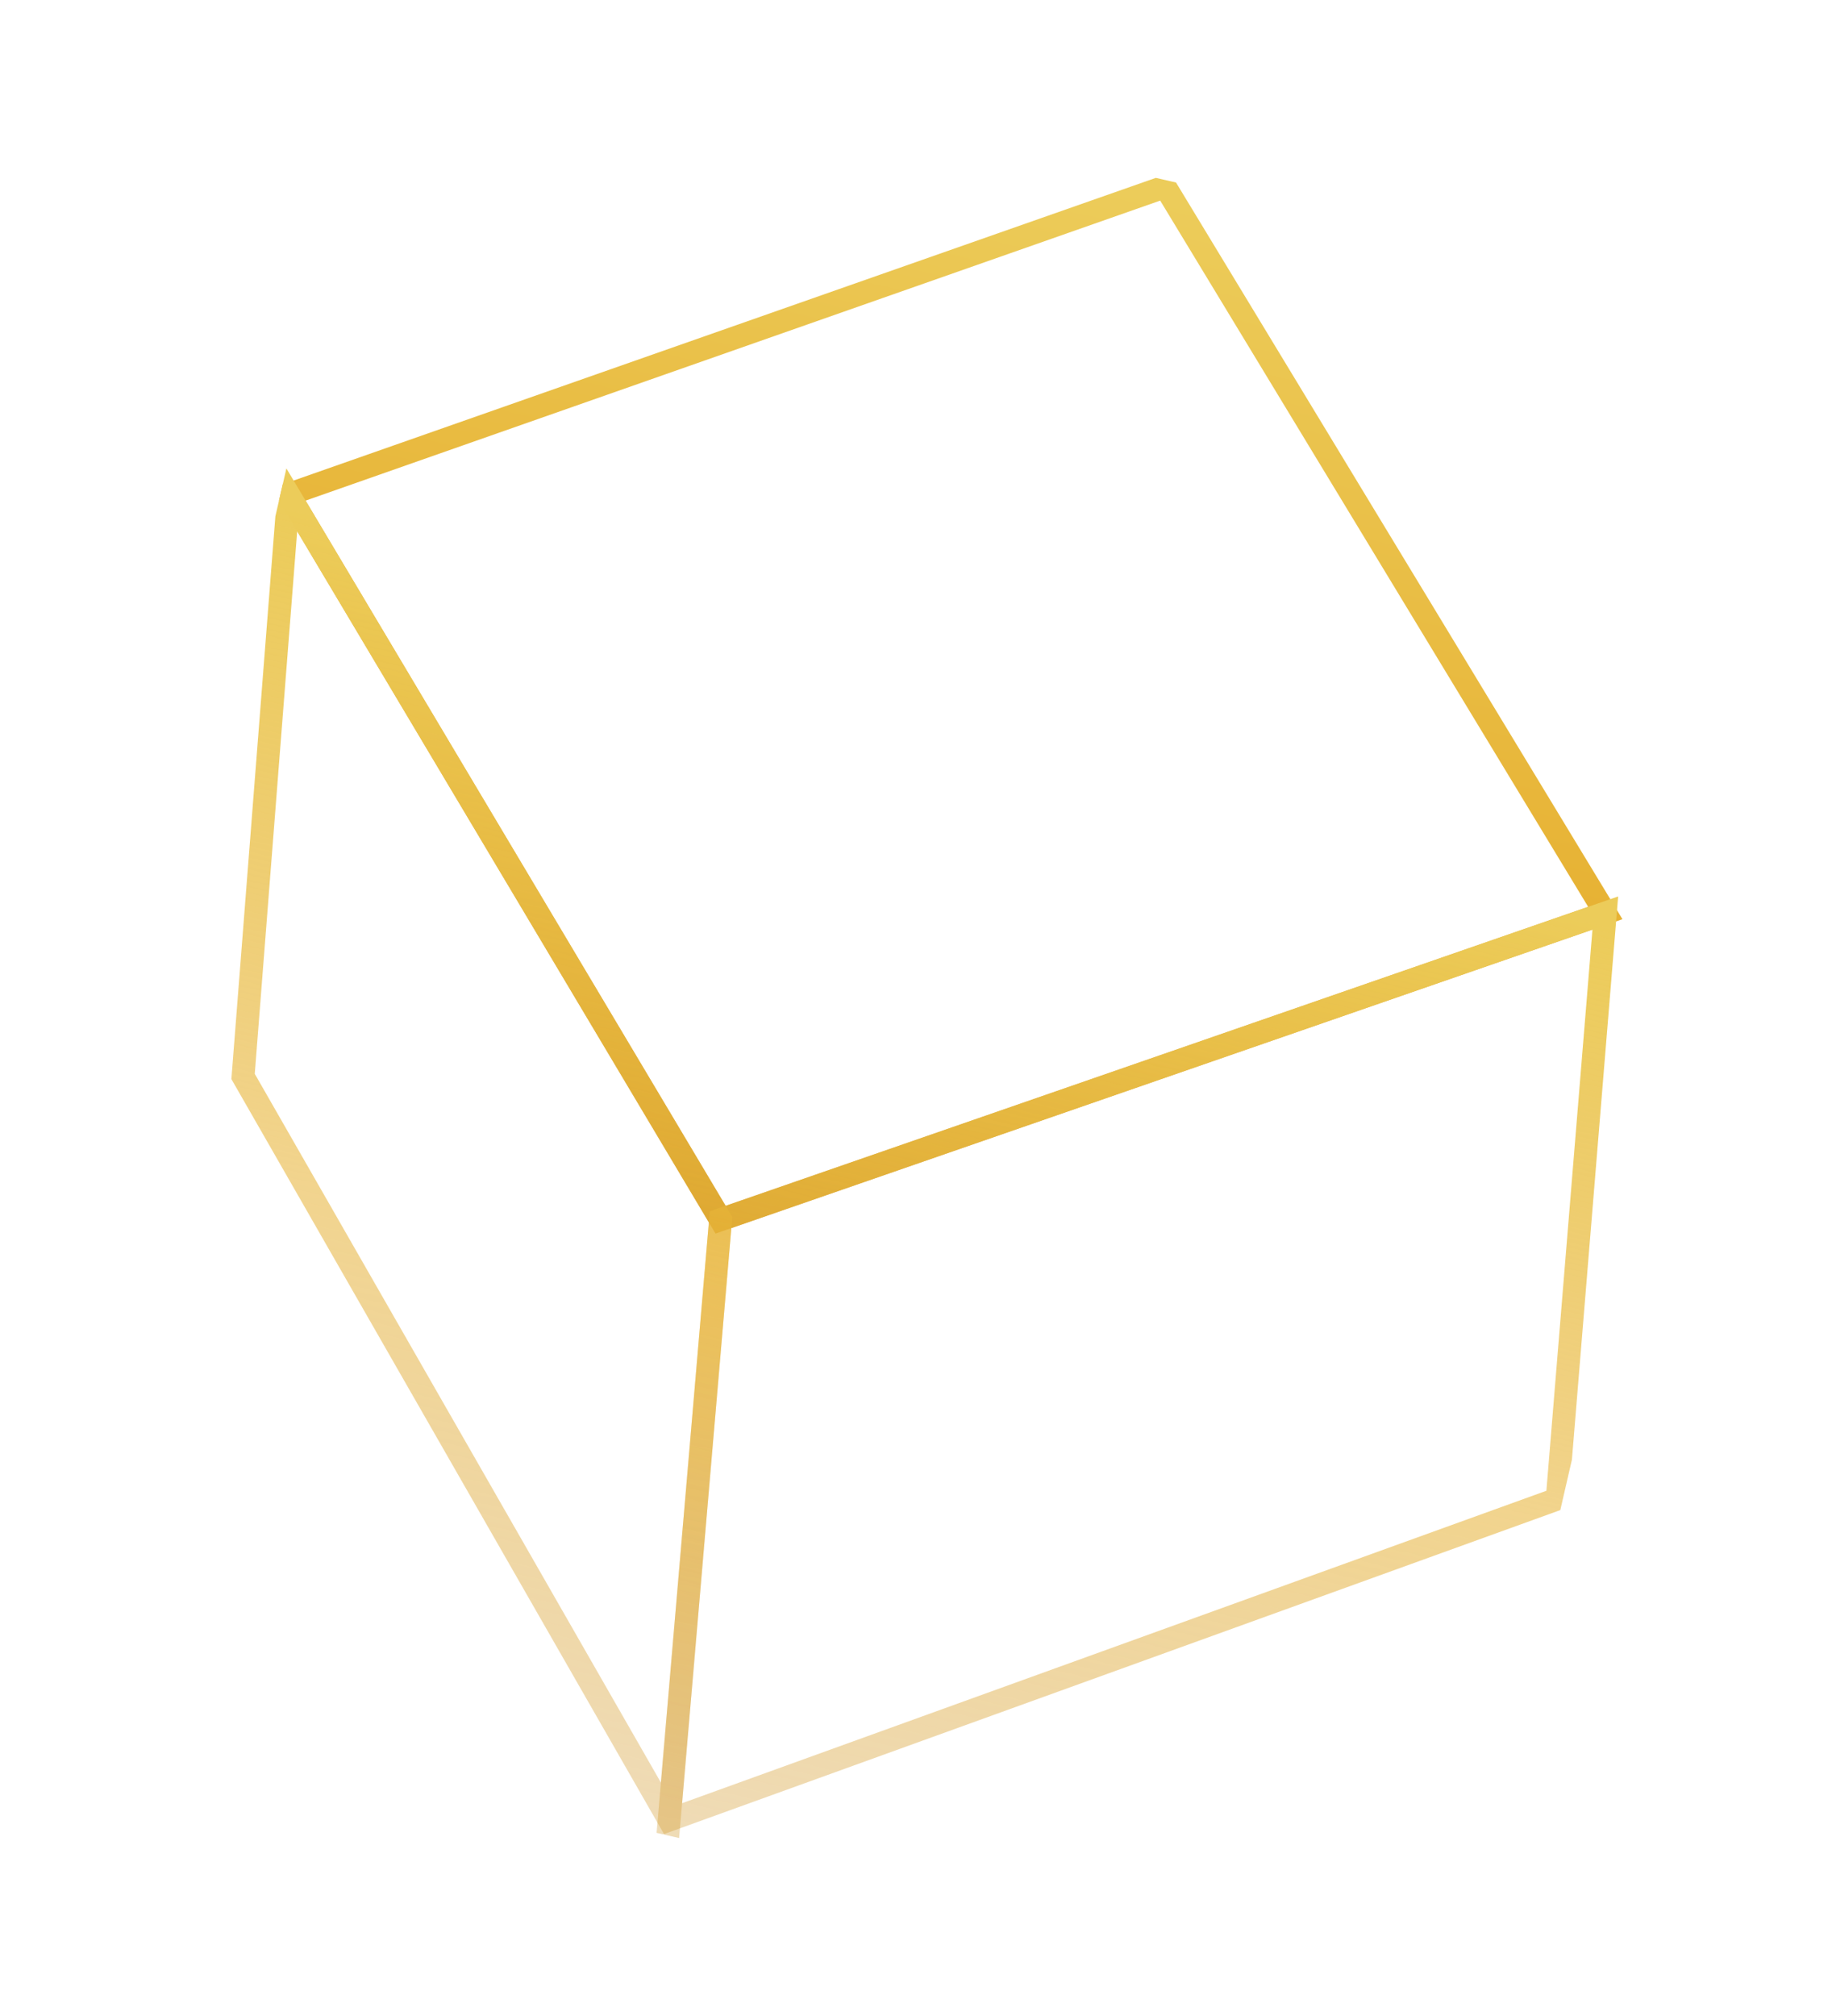 <svg width="160" height="176" viewBox="0 0 160 176" fill="none" xmlns="http://www.w3.org/2000/svg">
<g clip-path="url(#clip0_310_988)">
<path d="M140.202 79.708L62.933 106.482L25.204 43.166L101.762 16.301L140.202 79.708Z" stroke="url(#paint0_linear_310_988)" stroke-width="2" stroke-miterlimit="10"/>
<path d="M62.932 106.482L58.443 158.893L136 130.868L140.201 79.708L62.932 106.482Z" stroke="url(#paint1_linear_310_988)" stroke-width="2" stroke-miterlimit="10"/>
<path d="M25.203 43.166L21.229 93.977L58.443 158.893L62.932 106.482L25.203 43.166Z" stroke="url(#paint2_linear_310_988)" stroke-width="2" stroke-miterlimit="10"/>
</g>
<defs>
<linearGradient id="paint0_linear_310_988" x1="93.527" y1="14.406" x2="71.863" y2="108.537" gradientUnits="userSpaceOnUse">
<stop offset="0.01" stop-color="#ECCC5A"/>
<stop offset="0.549" stop-color="#E7B234"/>
<stop offset="1" stop-color="#D2992D"/>
</linearGradient>
<linearGradient id="paint1_linear_310_988" x1="110.033" y1="72.764" x2="88.612" y2="165.837" gradientUnits="userSpaceOnUse">
<stop offset="0.01" stop-color="#ECCC5A"/>
<stop offset="0.549" stop-color="#E7B234" stop-opacity="0.56"/>
<stop offset="1" stop-color="#D2992D" stop-opacity="0.35"/>
</linearGradient>
<linearGradient id="paint2_linear_310_988" x1="53.635" y1="49.709" x2="30.012" y2="152.349" gradientUnits="userSpaceOnUse">
<stop offset="0.01" stop-color="#ECCC5A"/>
<stop offset="0.549" stop-color="#E7B234" stop-opacity="0.56"/>
<stop offset="1" stop-color="#D2992D" stop-opacity="0.35"/>
</linearGradient>
<clipPath id="clip0_310_988">
<rect width="128.821" height="150.581" fill="white" transform="translate(34.377 0.208) rotate(12.961)"/>
</clipPath>
</defs>
</svg>
